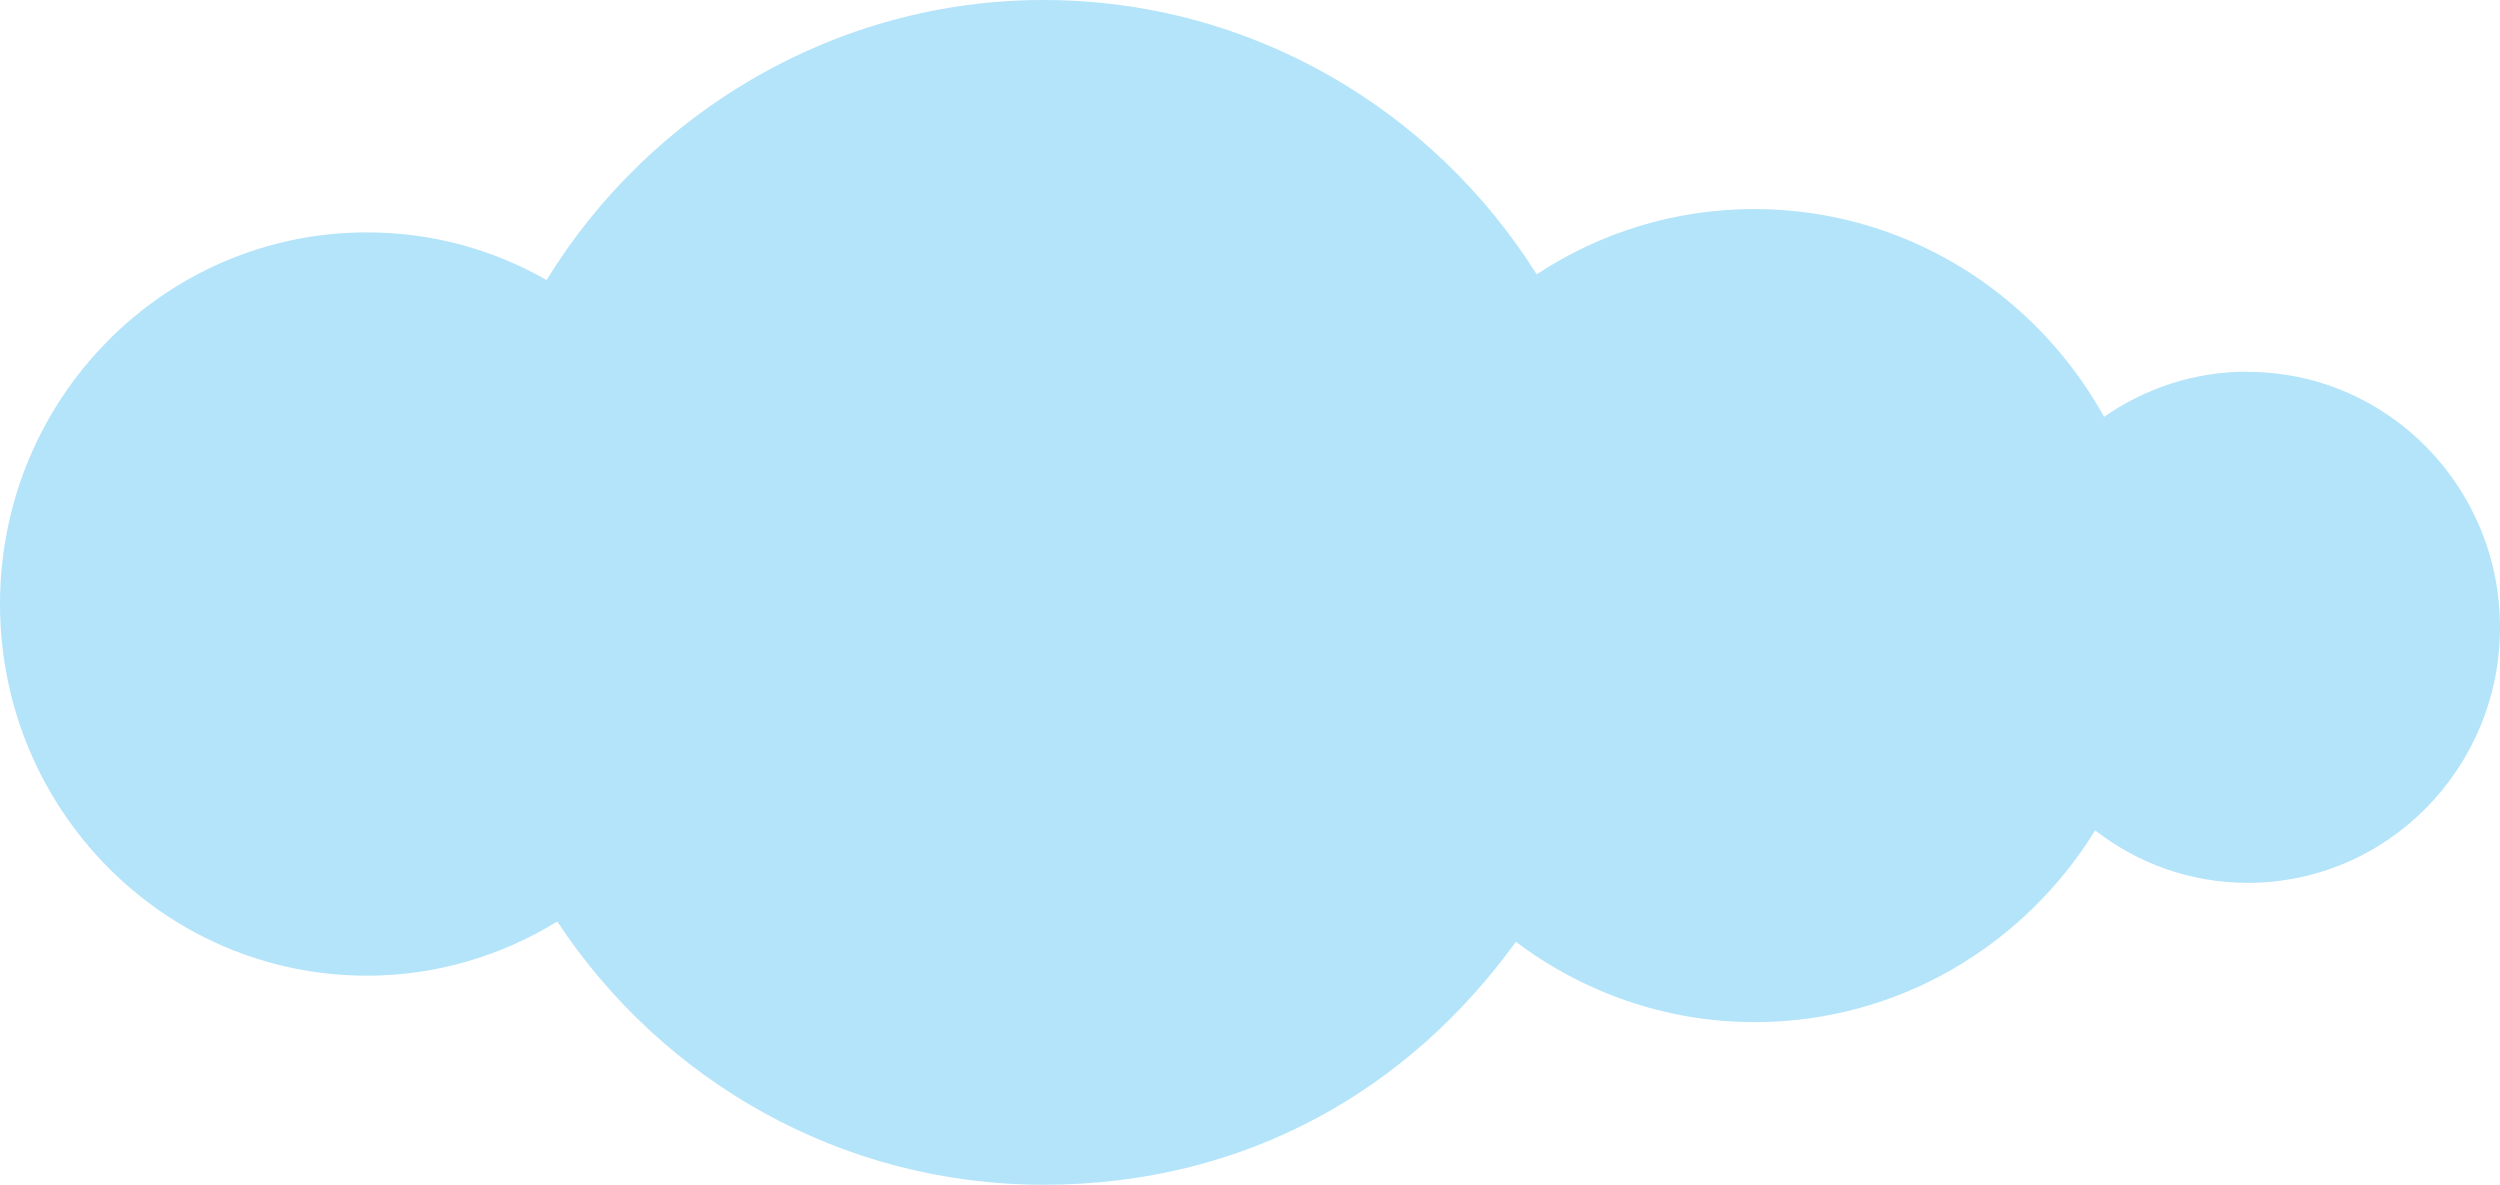 <svg width="249" height="118" viewBox="0 0 249 118" fill="none" xmlns="http://www.w3.org/2000/svg">
<path d="M223.829 37.017C218.523 37.017 213.637 38.692 209.565 41.516C202.729 29.169 189.674 20.821 174.72 20.821C166.724 20.821 159.296 23.22 153.052 27.319C142.712 10.898 124.574 0 103.919 0C83.263 0 64.705 11.148 54.439 27.894C49.158 24.87 43.063 23.145 36.548 23.145C16.361 23.145 0 39.717 0 60.162C0 80.608 16.361 97.179 36.548 97.179C43.482 97.179 49.973 95.18 55.501 91.781C65.939 107.602 83.732 118 103.943 118C124.155 118 140.368 108.477 150.979 93.805C157.642 98.804 165.835 101.803 174.769 101.803C189.082 101.803 201.618 94.155 208.676 82.707C212.896 85.982 218.153 87.931 223.878 87.931C237.747 87.931 249 76.534 249 62.487C249 48.44 237.747 37.042 223.878 37.042L223.829 37.017Z" fill="#B3E4FA"/>
</svg>
